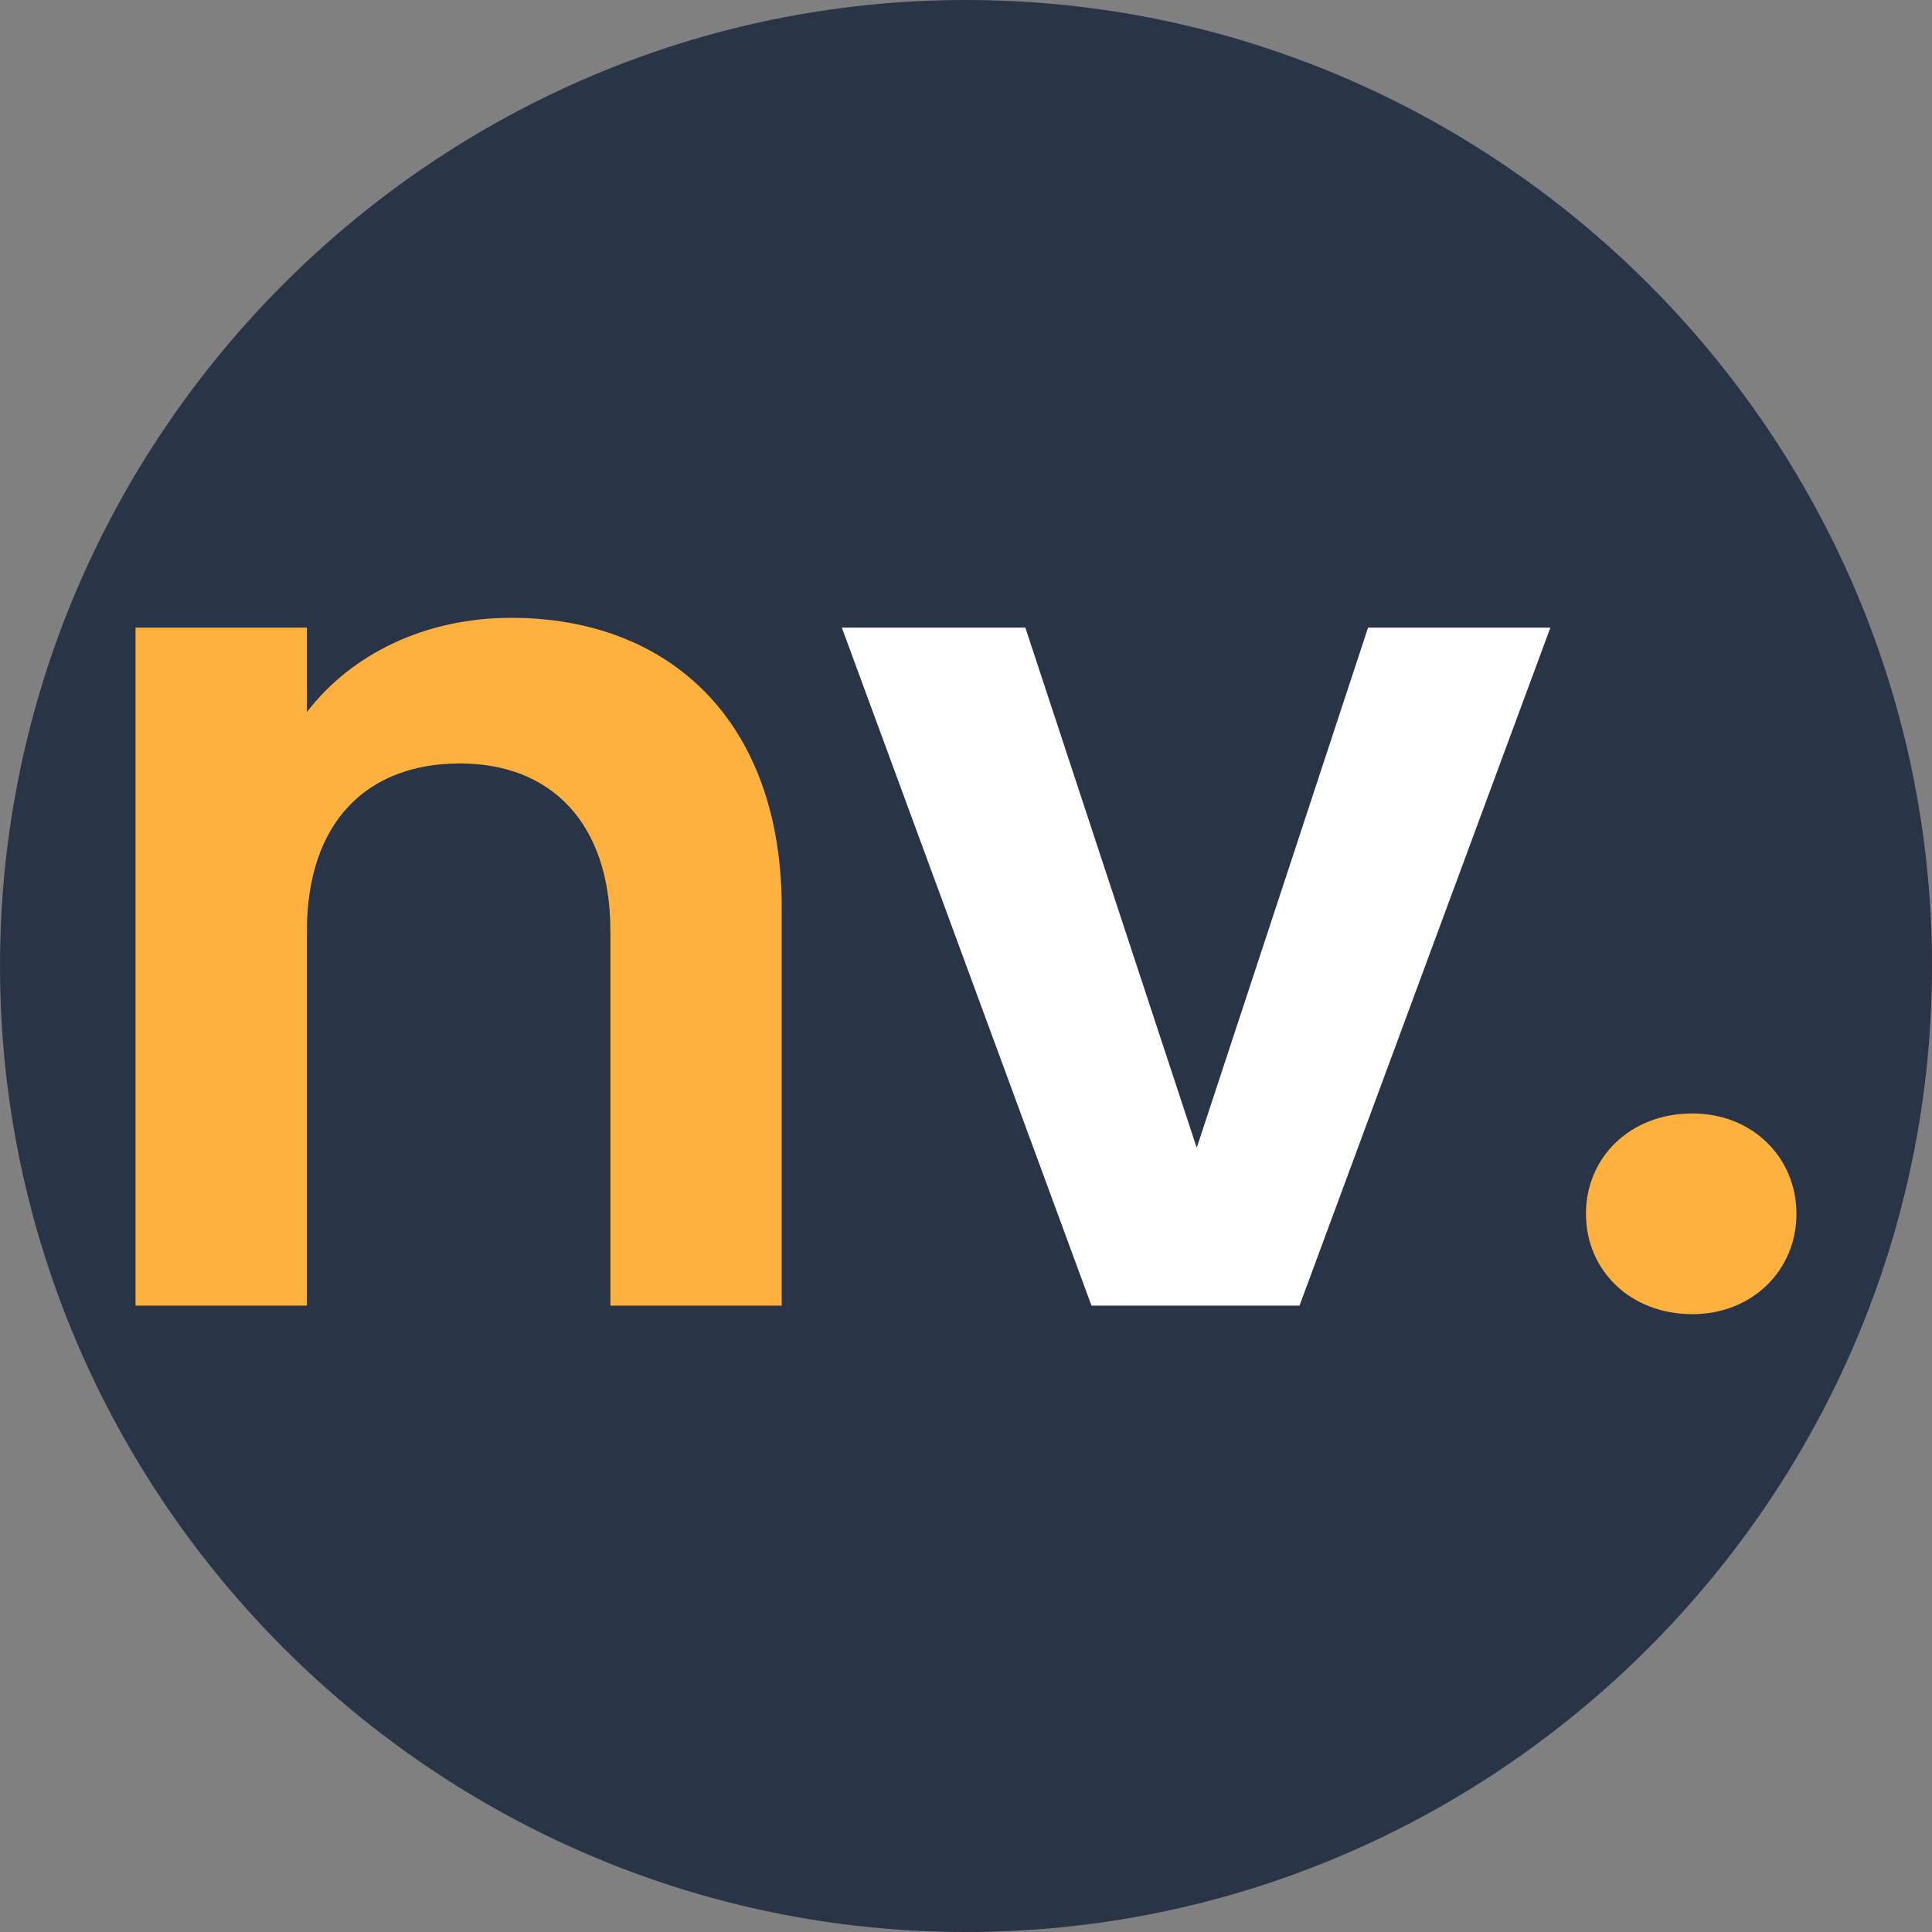 <?xml version="1.0" encoding="utf-8"?>
<!-- Generator: Adobe Illustrator 17.0.0, SVG Export Plug-In . SVG Version: 6.00 Build 0)  -->
<!DOCTYPE svg PUBLIC "-//W3C//DTD SVG 1.1//EN" "http://www.w3.org/Graphics/SVG/1.1/DTD/svg11.dtd">
<svg version="1.1" id="Layer_1" xmlns="http://www.w3.org/2000/svg" xmlns:xlink="http://www.w3.org/1999/xlink" x="0px" y="0px"
	 width="80px" height="80px" viewBox="0 0 80 80" enable-background="new 0 0 80 80" xml:space="preserve">
<rect x="0" y="0" width="80" height="80" fill="#808080" stroke="none"/>
<g>
	<path fill="#2A3447" d="M80,40c0,22-18,40-40,40S0,62,0,40S18,0,40,0S80,18,80,40z"/>
</g>
<g>
	<path fill="#FFB140" d="M25.275,38.556c0-4.51-2.483-6.943-6.233-6.943c-3.851,0-6.334,2.433-6.334,6.943v15.507H5.612V25.989
		h7.096v3.497c1.824-2.382,4.864-3.903,8.462-3.903c6.537,0,11.2,4.257,11.2,12.01v16.469h-7.094V38.556z"/>
	<path fill="#FEFFFE" d="M42.458,25.989l7.096,21.537l7.094-21.537h7.55L53.81,54.063h-8.614L34.859,25.989H42.458z"/>
	<path fill="#FFB140" d="M70.08,54.417c-2.584,0-4.409-1.824-4.409-4.156c0-2.331,1.825-4.155,4.409-4.155
		c2.483,0,4.307,1.824,4.307,4.155C74.387,52.595,72.562,54.417,70.08,54.417z"/>
</g>
</svg>
